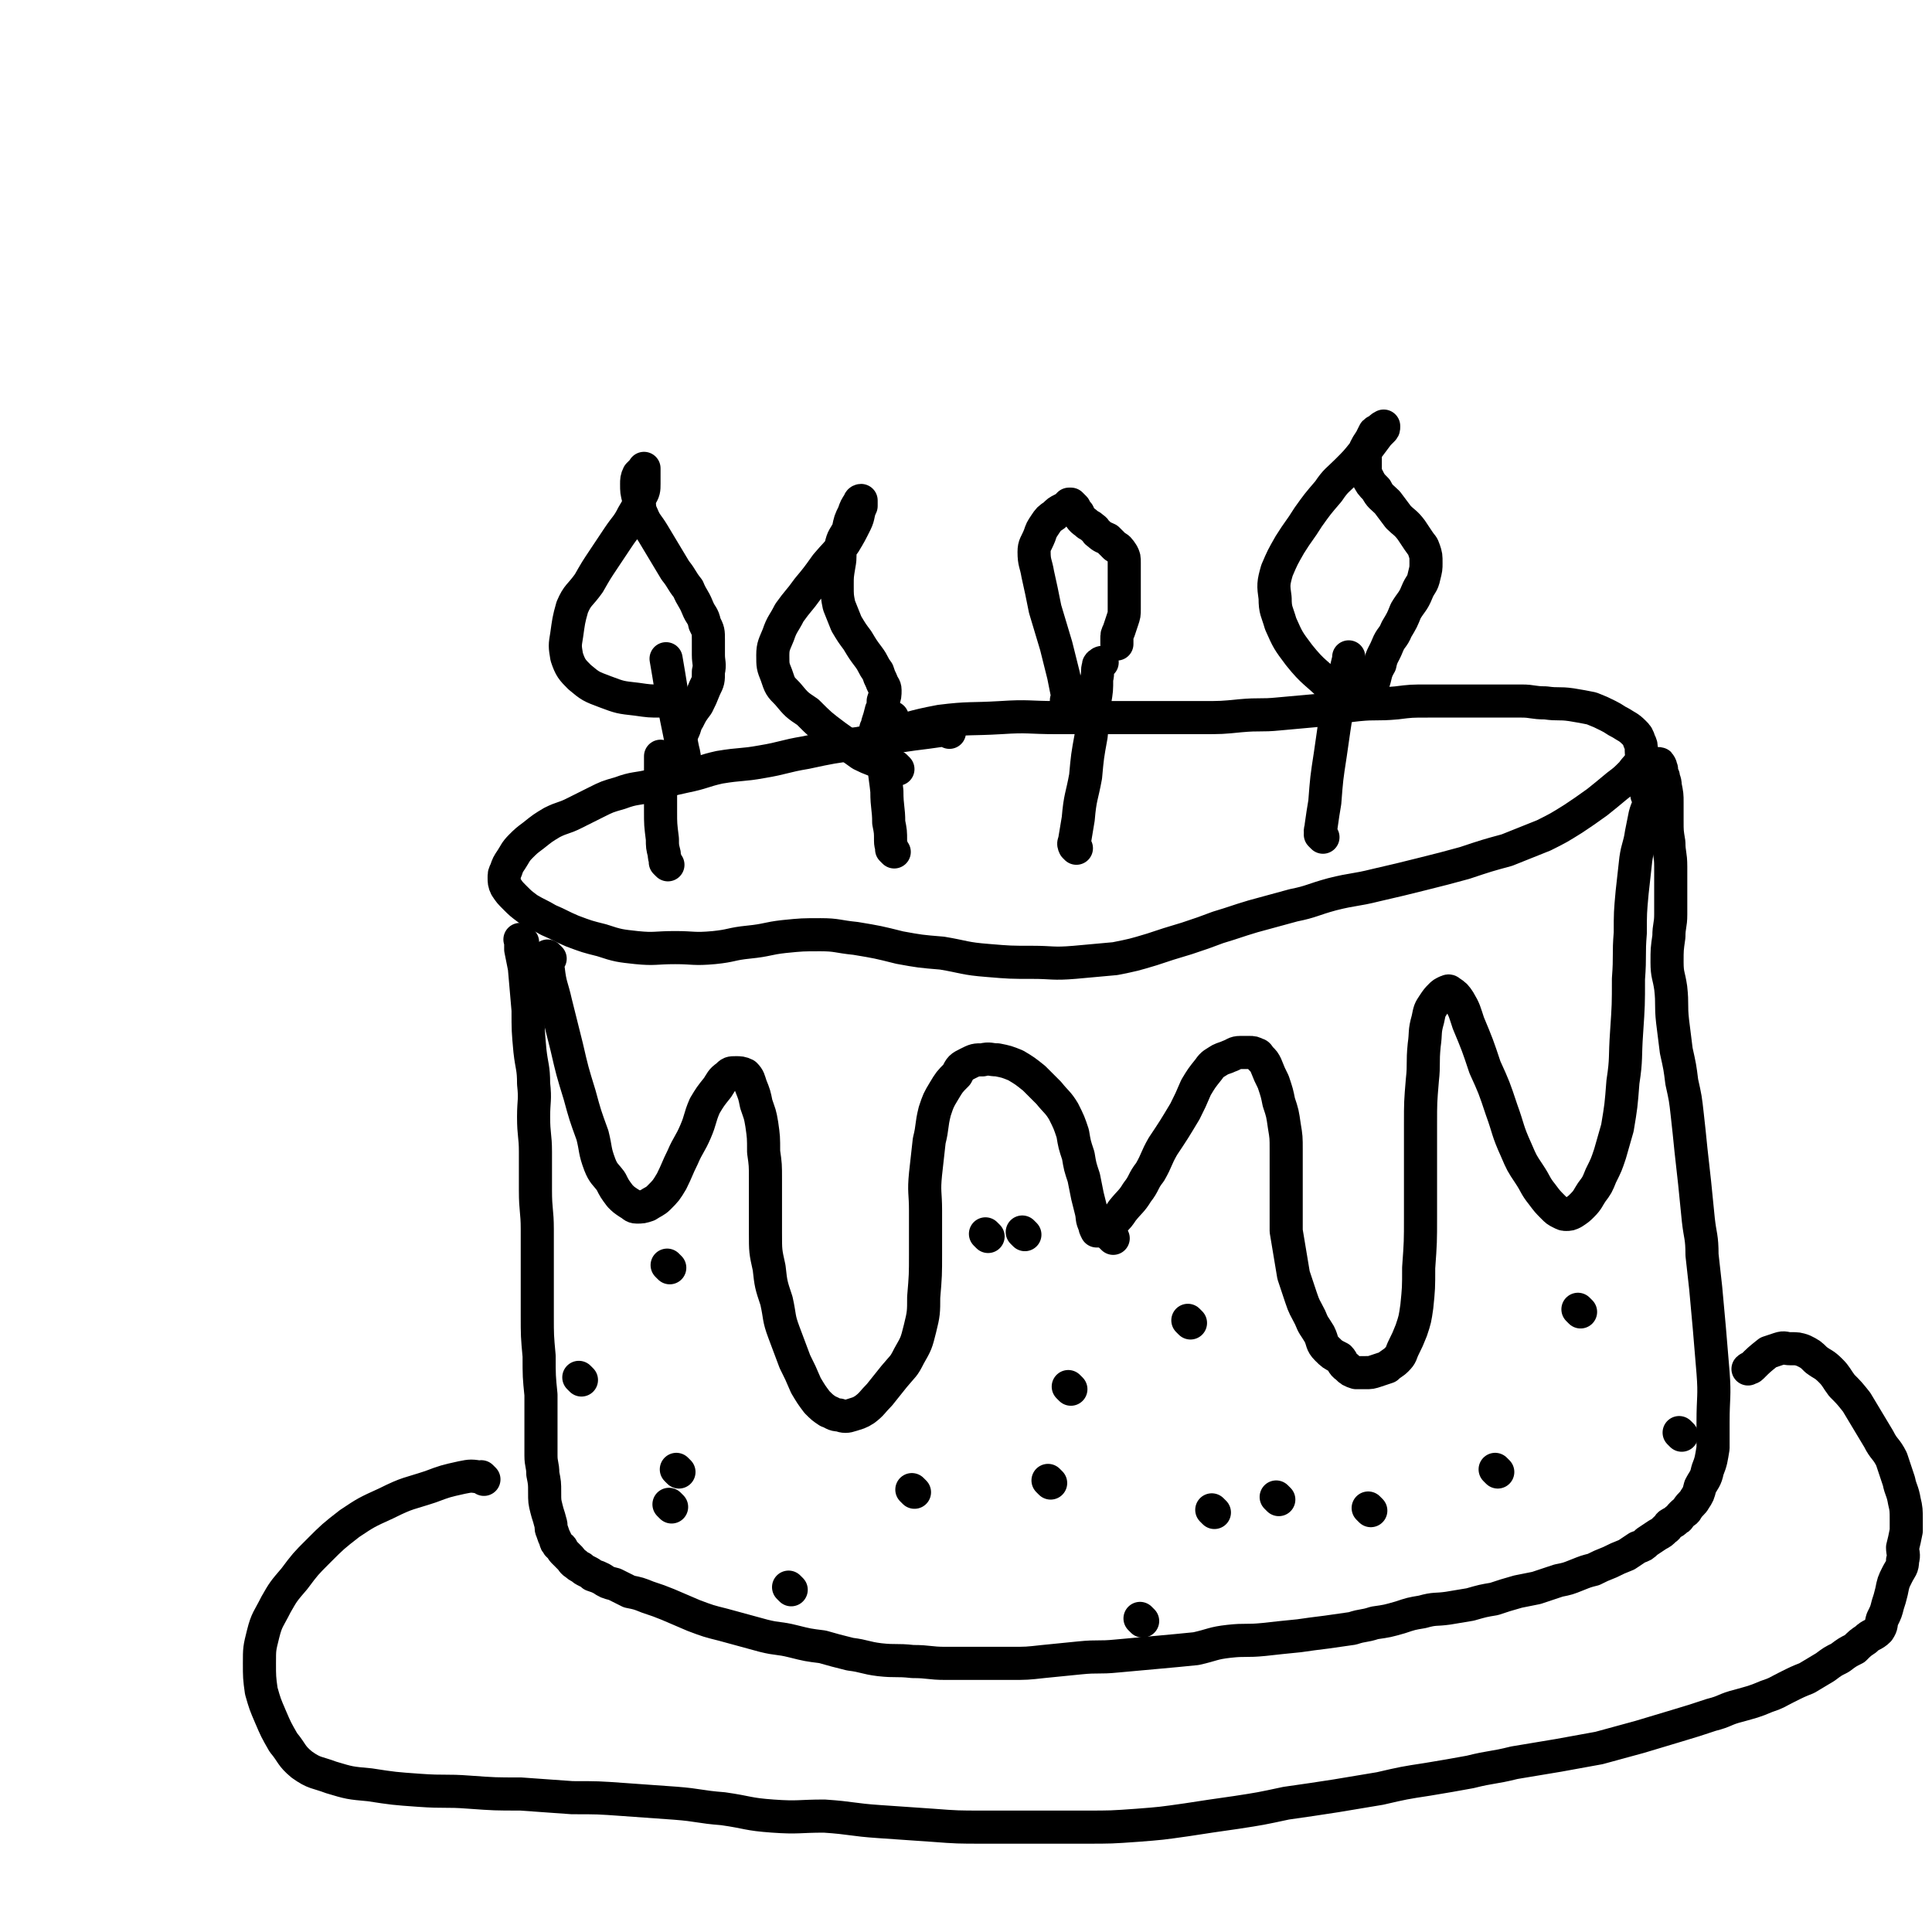 <svg viewBox='0 0 1050 1050' version='1.1' xmlns='http://www.w3.org/2000/svg' xmlns:xlink='http://www.w3.org/1999/xlink'><g fill='none' stroke='#000000' stroke-width='18' stroke-linecap='round' stroke-linejoin='round'><path d='M516,398c-1,-1 -1,-1 -1,-1 -1,-1 0,0 0,0 0,0 0,0 0,0 -2,0 -2,0 -4,0 -7,1 -7,1 -15,2 -14,2 -14,2 -29,5 -15,2 -15,2 -29,5 -12,2 -12,3 -24,5 -11,2 -11,1 -23,3 -9,2 -9,3 -19,5 -9,2 -9,2 -18,5 -8,2 -9,1 -17,4 -7,2 -7,2 -13,5 -6,3 -6,3 -12,6 -6,3 -6,2 -12,5 -5,3 -5,3 -10,7 -4,3 -4,3 -7,6 -3,3 -3,4 -5,7 -2,3 -2,3 -3,6 -1,2 -1,2 -1,4 0,2 0,3 1,5 2,3 2,3 5,6 3,3 3,3 7,6 5,3 6,3 11,6 7,3 6,3 13,6 8,3 8,3 16,5 9,3 10,3 19,4 10,1 10,0 21,0 10,0 10,1 21,0 10,-1 9,-2 19,-3 10,-1 10,-2 19,-3 10,-1 10,-1 20,-1 9,0 9,1 19,2 12,2 12,2 24,5 11,2 11,2 23,3 12,2 12,3 25,4 12,1 12,1 24,1 11,0 11,1 23,0 11,-1 11,-1 22,-2 10,-2 10,-2 20,-5 9,-3 9,-3 19,-6 9,-3 9,-3 17,-6 10,-3 9,-3 19,-6 11,-3 11,-3 22,-6 10,-2 10,-3 21,-6 12,-3 12,-2 24,-5 13,-3 13,-3 25,-6 12,-3 12,-3 23,-6 12,-4 12,-4 23,-7 10,-4 10,-4 20,-8 8,-4 8,-4 16,-9 6,-4 6,-4 13,-9 5,-4 5,-4 11,-9 4,-3 4,-3 8,-7 2,-3 3,-3 5,-7 1,-2 0,-2 0,-5 0,-3 0,-3 -1,-5 -1,-3 -1,-3 -3,-5 -3,-3 -4,-3 -7,-5 -4,-2 -3,-2 -7,-4 -4,-2 -4,-2 -9,-4 -5,-1 -5,-1 -11,-2 -7,-1 -7,0 -14,-1 -7,0 -7,-1 -13,-1 -8,0 -8,0 -16,0 -8,0 -8,0 -16,0 -10,0 -10,0 -19,0 -9,0 -9,0 -17,1 -11,1 -11,0 -21,1 -10,1 -10,2 -21,3 -11,1 -11,1 -22,2 -10,1 -10,0 -21,1 -10,1 -10,1 -21,1 -12,0 -12,0 -23,0 -14,0 -14,0 -28,0 -14,0 -14,0 -28,0 -15,0 -15,-1 -30,0 -17,1 -17,0 -33,2 -16,3 -16,4 -32,8 '/><path d='M284,512c-1,-1 -1,-1 -1,-1 -1,-1 0,0 0,0 0,2 0,2 0,5 1,5 1,5 2,10 1,11 1,12 2,23 0,11 0,11 1,22 1,9 2,9 2,18 1,9 0,9 0,18 0,10 1,10 1,19 0,11 0,11 0,21 0,11 1,11 1,21 0,12 0,12 0,24 0,11 0,11 0,23 0,11 0,11 1,22 0,11 0,11 1,21 0,10 0,10 0,19 0,7 0,7 0,14 0,5 1,5 1,10 1,5 1,5 1,10 0,5 0,5 1,9 1,4 1,3 2,7 1,3 0,3 1,5 1,3 1,3 2,5 0,1 0,1 1,2 0,1 1,1 2,2 1,1 0,1 1,2 1,1 1,1 2,2 1,1 1,1 2,2 1,1 1,2 3,3 1,1 1,1 3,2 1,1 1,1 3,2 2,1 2,1 3,2 3,1 3,1 5,2 3,2 3,2 7,3 4,2 4,2 8,4 5,1 5,1 10,3 6,2 6,2 11,4 7,3 7,3 14,6 8,3 8,3 16,5 11,3 11,3 22,6 8,2 8,1 16,3 8,2 8,2 16,3 7,2 7,2 15,4 8,1 8,2 16,3 9,1 9,0 18,1 9,0 9,1 18,1 8,0 8,0 17,0 9,0 9,0 18,0 9,0 9,0 18,-1 10,-1 10,-1 20,-2 10,-1 10,0 20,-1 11,-1 11,-1 22,-2 11,-1 11,-1 21,-2 9,-2 9,-3 18,-4 9,-1 9,0 19,-1 9,-1 9,-1 19,-2 7,-1 7,-1 15,-2 7,-1 7,-1 14,-2 6,-2 6,-1 12,-3 7,-1 7,-1 14,-3 6,-2 6,-2 12,-3 7,-2 7,-1 14,-2 6,-1 6,-1 12,-2 7,-2 7,-2 13,-3 6,-2 6,-2 13,-4 5,-1 5,-1 10,-2 6,-2 6,-2 12,-4 5,-1 5,-1 10,-3 5,-2 5,-2 9,-3 4,-2 4,-2 9,-4 4,-2 4,-2 9,-4 3,-2 3,-2 6,-4 3,-1 3,-1 5,-3 3,-2 3,-2 6,-4 2,-1 2,-1 4,-3 2,-1 1,-2 3,-3 2,-1 2,-1 3,-2 2,-1 1,-1 3,-3 2,-2 2,-1 3,-3 2,-3 3,-3 4,-5 2,-3 2,-3 3,-7 2,-4 3,-4 4,-9 2,-5 2,-6 3,-12 0,-7 0,-7 0,-14 0,-14 1,-14 0,-27 -1,-12 -1,-12 -2,-24 -1,-11 -1,-11 -2,-22 -1,-9 -1,-9 -2,-18 0,-10 -1,-10 -2,-19 -1,-10 -1,-10 -2,-20 -1,-9 -1,-9 -2,-18 -1,-10 -1,-10 -2,-19 -1,-9 -1,-9 -3,-18 -1,-8 -1,-8 -3,-17 -1,-8 -1,-8 -2,-16 -1,-9 0,-9 -1,-18 -1,-7 -2,-7 -2,-14 0,-7 0,-7 1,-14 0,-6 1,-6 1,-12 0,-6 0,-6 0,-13 0,-6 0,-7 0,-13 0,-7 -1,-7 -1,-13 -1,-6 -1,-6 -1,-12 0,-5 0,-5 0,-10 0,-4 0,-4 -1,-9 0,-3 -1,-3 -1,-5 -1,-2 -1,-2 -1,-4 -1,-1 0,-2 -1,-2 0,-1 0,-1 -1,-1 -1,0 -1,0 -3,0 -1,0 -1,0 -3,0 '/><path d='M299,521c-1,-1 -1,-1 -1,-1 -1,-1 0,0 0,0 0,0 0,0 0,0 0,0 0,0 0,0 -1,-1 0,0 0,0 0,3 -1,3 0,7 1,9 2,9 4,18 3,12 3,12 6,24 3,13 3,13 7,26 3,11 3,11 7,22 2,8 1,8 4,16 2,5 3,5 6,9 2,4 2,4 5,8 2,2 2,2 5,4 2,1 2,2 4,2 3,0 3,0 6,-1 3,-2 4,-2 6,-4 4,-4 4,-4 7,-9 3,-6 3,-7 6,-13 3,-7 4,-7 7,-14 3,-7 2,-7 5,-14 3,-5 3,-5 7,-10 2,-3 2,-4 5,-6 2,-2 2,-2 5,-2 2,0 3,0 5,1 2,2 2,3 3,6 2,5 2,5 3,10 2,6 2,5 3,11 1,7 1,7 1,15 1,7 1,7 1,15 0,7 0,7 0,13 0,8 0,8 0,16 0,10 0,10 2,19 1,9 1,9 4,18 2,9 1,9 4,17 3,8 3,8 6,16 3,6 3,6 6,13 3,5 3,5 6,9 3,3 3,3 6,5 3,1 3,2 6,2 3,1 4,1 7,0 3,-1 4,-1 7,-3 4,-3 4,-4 8,-8 4,-5 4,-5 8,-10 5,-6 5,-5 8,-11 4,-7 4,-7 6,-15 2,-8 2,-9 2,-17 1,-12 1,-12 1,-24 0,-11 0,-11 0,-23 0,-10 -1,-10 0,-20 1,-9 1,-9 2,-18 2,-8 1,-8 3,-16 2,-6 2,-6 5,-11 3,-5 3,-5 7,-9 2,-4 2,-4 6,-6 4,-2 4,-2 8,-2 4,-1 4,0 8,0 5,1 5,1 10,3 5,3 5,3 10,7 4,4 4,4 8,8 4,5 5,5 8,10 3,6 3,6 5,12 1,6 1,6 3,12 1,6 1,6 3,12 1,5 1,5 2,10 1,4 1,4 2,8 1,4 0,4 2,8 0,1 0,1 1,3 0,0 1,0 2,0 1,0 1,0 2,-1 3,-2 3,-2 5,-4 3,-3 3,-3 5,-6 4,-5 5,-5 8,-10 4,-5 3,-6 7,-11 4,-7 3,-7 7,-14 6,-9 6,-9 12,-19 3,-6 3,-6 6,-13 3,-5 3,-5 7,-10 2,-3 3,-3 6,-5 2,-1 3,-1 5,-2 3,-1 3,-2 6,-2 2,0 2,0 5,0 2,0 2,0 4,1 1,0 1,1 2,2 2,2 2,2 3,4 2,5 2,5 4,9 2,6 2,6 3,11 2,6 2,6 3,13 1,6 1,6 1,13 0,6 0,6 0,12 0,6 0,6 0,11 0,5 0,5 0,10 0,6 0,6 0,11 1,6 1,6 2,12 1,6 1,6 2,12 2,6 2,6 4,12 2,6 2,5 5,11 2,5 2,4 5,9 2,4 1,5 4,8 3,3 3,3 7,5 2,2 1,3 4,5 2,2 2,2 5,3 3,0 3,0 5,0 3,0 3,0 6,-1 3,-1 3,-1 6,-2 2,-2 3,-2 5,-4 3,-3 2,-3 4,-7 2,-4 2,-4 4,-9 2,-6 2,-6 3,-13 1,-10 1,-10 1,-21 1,-14 1,-14 1,-28 0,-13 0,-13 0,-26 0,-12 0,-12 0,-24 0,-12 0,-12 1,-24 1,-9 0,-9 1,-19 1,-7 0,-7 2,-14 1,-5 1,-5 3,-8 2,-3 2,-3 4,-5 1,-1 1,-1 3,-2 1,0 1,-1 2,0 3,2 3,2 5,5 3,5 3,6 5,12 5,12 5,12 9,24 5,11 5,11 9,23 4,11 3,11 8,22 3,7 3,7 7,13 4,6 3,6 7,11 3,4 3,4 6,7 2,2 2,2 4,3 2,1 2,1 3,1 2,0 2,0 4,-1 3,-2 3,-2 5,-4 3,-3 3,-4 5,-7 3,-4 3,-4 5,-9 3,-6 3,-6 5,-12 2,-7 2,-7 4,-14 2,-12 2,-12 3,-25 2,-13 1,-13 2,-27 1,-15 1,-15 1,-29 1,-13 0,-13 1,-25 0,-11 0,-11 1,-22 1,-9 1,-9 2,-18 1,-7 2,-7 3,-14 1,-5 1,-5 2,-10 1,-4 2,-4 2,-8 0,-1 0,-2 -1,-3 0,0 0,0 0,0 '/><path d='M585,461c-1,-1 -1,-1 -1,-1 -1,-2 0,-2 0,-3 1,-6 1,-6 2,-12 1,-12 2,-12 4,-23 1,-11 1,-11 3,-22 1,-10 1,-10 2,-19 1,-6 1,-6 1,-12 1,-4 0,-4 1,-7 0,-1 0,-1 1,-1 0,-1 1,-1 1,-1 '/><path d='M486,463c-1,-1 -1,-1 -1,-1 -1,-1 0,0 0,0 0,0 0,0 0,0 0,0 0,0 0,0 -1,-1 0,0 0,0 0,0 0,0 0,0 0,0 0,0 0,0 -1,-1 0,0 0,0 0,-2 -1,-2 -1,-5 0,-5 0,-5 -1,-10 0,-8 -1,-8 -1,-17 -1,-10 -2,-10 -1,-20 1,-10 2,-10 4,-20 '/><path d='M488,418c-1,-1 -1,-1 -1,-1 -1,-1 0,0 0,0 0,0 0,0 0,0 0,0 0,0 0,0 -1,-1 0,0 0,0 -2,-1 -3,-1 -6,-2 -6,-2 -7,-2 -13,-5 -7,-5 -7,-5 -14,-10 -8,-6 -8,-6 -15,-13 -6,-4 -6,-4 -11,-10 -4,-4 -4,-4 -6,-10 -2,-5 -2,-5 -2,-11 0,-5 1,-6 3,-11 2,-6 3,-6 6,-12 5,-7 5,-6 10,-13 5,-6 5,-6 10,-13 5,-6 5,-5 10,-12 3,-5 3,-5 6,-11 2,-4 1,-5 3,-9 0,-1 0,-1 0,-3 0,0 0,0 0,0 0,0 -1,0 -1,1 -2,3 -2,3 -3,6 -2,4 -2,4 -3,9 -2,4 -3,4 -4,9 -1,5 0,5 -1,10 -1,6 -1,6 -1,11 0,6 0,6 1,11 2,5 2,5 4,10 3,5 3,5 6,9 3,5 3,5 6,9 3,4 2,4 5,8 1,3 1,3 2,5 1,3 2,3 2,5 0,3 0,3 -1,6 0,3 0,3 -1,5 -1,4 -1,4 -2,7 0,1 0,1 -1,3 '/><path d='M581,382c-1,-1 -1,-1 -1,-1 -1,-1 0,0 0,0 0,0 0,0 0,0 0,0 0,0 0,0 -1,-1 0,0 0,0 0,-1 0,-2 0,-4 -1,-5 -1,-5 -2,-10 -2,-8 -2,-8 -4,-16 -3,-10 -3,-10 -6,-20 -2,-10 -2,-10 -4,-19 -1,-6 -2,-6 -2,-12 0,-4 1,-4 3,-9 1,-3 1,-3 3,-6 2,-3 2,-3 5,-5 2,-2 2,-2 4,-3 2,-1 2,-1 3,-2 1,0 1,-1 1,-1 0,0 0,0 1,0 0,0 0,0 0,0 0,0 0,0 0,0 1,1 1,1 2,2 1,2 1,2 2,3 1,2 1,3 4,5 2,2 2,1 4,3 2,1 1,2 3,3 2,2 3,2 5,3 2,2 2,2 4,4 2,1 2,1 4,4 1,2 1,2 1,5 0,3 0,3 0,7 0,5 0,5 0,9 0,5 0,5 0,9 0,3 0,3 -1,6 -1,3 -1,3 -2,6 -1,2 -1,2 -1,4 0,2 0,2 0,3 '/><path d='M719,455c-1,-1 -1,-1 -1,-1 -1,-1 0,0 0,0 0,0 0,0 0,0 0,0 0,0 0,0 -1,-3 0,-3 0,-5 1,-7 1,-7 2,-13 1,-13 1,-13 3,-26 2,-14 2,-14 4,-27 2,-8 2,-8 4,-16 1,-5 1,-5 2,-9 0,0 0,0 0,-1 '/><path d='M734,383c-1,-1 -1,-1 -1,-1 -1,-1 0,0 0,0 0,0 0,0 0,0 0,0 0,0 0,0 -1,-1 0,0 0,0 0,0 0,0 0,0 0,0 0,0 0,0 -1,-1 0,0 0,0 -4,-3 -5,-4 -9,-8 -9,-9 -10,-8 -18,-18 -6,-8 -6,-8 -10,-17 -2,-7 -3,-7 -3,-14 -1,-7 -1,-8 1,-15 3,-7 3,-7 7,-14 5,-8 5,-7 10,-15 5,-7 5,-7 11,-14 4,-6 5,-6 10,-11 5,-5 5,-5 9,-10 1,-1 1,-1 2,-2 3,-4 3,-4 6,-8 1,-1 1,-1 2,-2 1,-1 1,-1 1,-2 0,0 0,0 0,0 0,0 0,-1 0,0 -1,0 -1,0 -2,1 -1,1 -2,1 -3,2 -1,2 -1,2 -2,4 -2,3 -2,3 -3,5 -1,2 0,2 0,4 0,3 0,3 0,6 0,3 0,3 1,5 2,4 2,4 5,7 2,4 3,4 6,7 3,4 3,4 6,8 3,3 4,3 7,7 2,3 2,3 4,6 2,3 2,2 3,5 1,3 1,3 1,7 0,3 0,3 -1,7 -1,5 -2,4 -4,9 -2,5 -3,5 -6,10 -2,5 -2,5 -5,10 -2,5 -3,4 -5,9 -2,5 -3,5 -4,10 -3,5 -2,6 -4,11 '/><path d='M369,800c-1,-1 -1,-1 -1,-1 -1,-1 0,0 0,0 '/><path d='M365,819c-1,-1 -1,-1 -1,-1 -1,-1 0,0 0,0 0,0 0,0 0,0 0,0 0,0 0,0 -1,-1 0,0 0,0 '/><path d='M497,811c-1,-1 -1,-1 -1,-1 -1,-1 0,0 0,0 0,0 0,0 0,0 0,0 0,0 0,0 -1,-1 0,0 0,0 '/><path d='M660,822c-1,-1 -1,-1 -1,-1 -1,-1 0,0 0,0 '/><path d='M695,815c-1,-1 -1,-1 -1,-1 -1,-1 0,0 0,0 '/><path d='M605,673c-1,-1 -1,-1 -1,-1 -1,-1 0,0 0,0 0,0 0,0 0,0 0,0 0,0 0,0 '/><path d='M571,806c-1,-1 -1,-1 -1,-1 -1,-1 0,0 0,0 0,0 0,0 0,0 0,0 0,0 0,0 -1,-1 0,0 0,0 '/><path d='M621,881c-1,-1 -1,-1 -1,-1 -1,-1 0,0 0,0 0,0 0,0 0,0 0,0 0,0 0,0 -1,-1 0,0 0,0 '/><path d='M745,821c-1,-1 -1,-1 -1,-1 -1,-1 0,0 0,0 0,0 0,0 0,0 '/><path d='M814,800c-1,-1 -1,-1 -1,-1 -1,-1 0,0 0,0 0,0 0,0 0,0 0,0 0,0 0,0 '/><path d='M859,713c-1,-1 -1,-1 -1,-1 -1,-1 0,0 0,0 0,0 0,0 0,0 0,0 0,0 0,0 '/><path d='M914,780c-1,-1 -1,-1 -1,-1 -1,-1 0,0 0,0 0,0 0,0 0,0 0,0 0,0 0,0 -1,-1 0,0 0,0 '/><path d='M647,719c-1,-1 -1,-1 -1,-1 -1,-1 0,0 0,0 0,0 0,0 0,0 0,0 0,0 0,0 -1,-1 0,0 0,0 '/><path d='M582,755c-1,-1 -1,-1 -1,-1 -1,-1 0,0 0,0 '/><path d='M537,672c-1,-1 -1,-1 -1,-1 -1,-1 0,0 0,0 0,0 0,0 0,0 0,0 0,0 0,0 '/><path d='M557,671c-1,-1 -1,-1 -1,-1 -1,-1 0,0 0,0 0,0 0,0 0,0 0,0 0,0 0,0 '/><path d='M364,689c-1,-1 -1,-1 -1,-1 -1,-1 0,0 0,0 0,0 0,0 0,0 0,0 0,0 0,0 -1,-1 0,0 0,0 '/><path d='M316,750c-1,-1 -1,-1 -1,-1 -1,-1 0,0 0,0 '/><path d='M430,864c-1,-1 -1,-1 -1,-1 -1,-1 0,0 0,0 0,0 0,0 0,0 '/><path d='M263,804c-1,-1 -1,-1 -1,-1 -1,-1 0,0 0,0 0,0 0,0 0,0 0,0 0,0 0,0 -6,-1 -6,-1 -11,0 -9,2 -9,2 -17,5 -12,4 -12,3 -24,9 -11,5 -11,5 -20,11 -9,7 -9,7 -17,15 -7,7 -7,7 -13,15 -6,7 -6,7 -10,14 -4,8 -5,8 -7,16 -2,8 -2,8 -2,16 0,7 0,8 1,15 2,7 2,7 5,14 3,7 3,7 7,14 5,6 4,7 10,12 7,5 8,4 16,7 10,3 10,3 21,4 13,2 13,2 27,3 14,1 14,0 27,1 14,1 14,1 28,1 14,1 14,1 28,2 14,0 14,0 28,1 14,1 14,1 28,2 13,1 13,2 26,3 14,2 13,3 27,4 14,1 14,0 28,0 15,1 15,2 30,3 14,1 14,1 29,2 13,1 14,1 27,1 15,0 15,0 29,0 14,0 14,0 27,0 14,0 14,0 28,-1 13,-1 13,-1 27,-3 13,-2 13,-2 27,-4 13,-2 13,-2 27,-5 14,-2 14,-2 27,-4 12,-2 12,-2 24,-4 13,-3 13,-3 26,-5 12,-2 12,-2 23,-4 12,-3 12,-2 24,-5 12,-2 12,-2 24,-4 11,-2 11,-2 22,-4 11,-3 11,-3 22,-6 10,-3 10,-3 20,-6 10,-3 10,-3 19,-6 8,-2 7,-3 15,-5 7,-2 8,-2 15,-5 6,-2 5,-2 11,-5 6,-3 6,-3 11,-5 5,-3 5,-3 10,-6 4,-3 4,-3 8,-5 4,-3 4,-3 8,-5 3,-3 3,-3 6,-5 3,-3 4,-2 7,-5 2,-3 1,-3 2,-6 2,-4 2,-4 3,-8 1,-3 1,-3 2,-7 1,-5 1,-5 3,-9 2,-4 3,-4 3,-8 1,-3 0,-4 0,-7 1,-4 1,-4 2,-9 0,-3 0,-3 0,-6 0,-5 0,-6 -1,-10 -1,-6 -2,-6 -3,-11 -2,-6 -2,-6 -4,-12 -3,-6 -4,-5 -7,-11 -3,-5 -3,-5 -6,-10 -3,-5 -3,-5 -6,-10 -4,-5 -4,-5 -8,-9 -3,-4 -3,-5 -6,-8 -4,-4 -4,-3 -8,-6 -3,-3 -3,-3 -7,-5 -3,-1 -3,-1 -7,-1 -3,0 -3,-1 -6,0 -3,1 -3,1 -6,2 -5,4 -5,4 -9,8 -1,1 -1,0 -2,1 '/><path d='M363,470c-1,-1 -1,-1 -1,-1 -1,-1 0,0 0,0 0,0 0,0 0,0 0,0 0,0 0,0 -1,-1 0,0 0,0 0,0 0,0 0,0 0,-2 -1,-2 -1,-5 -1,-4 -1,-4 -1,-8 -1,-8 -1,-8 -1,-15 0,-15 0,-15 0,-30 '/><path d='M373,416c-1,-1 -1,-1 -1,-1 -1,-1 0,0 0,0 0,0 0,0 0,0 0,0 0,0 0,0 -1,-1 0,0 0,0 0,-4 0,-4 -1,-8 -1,-5 -1,-5 -2,-10 -4,-19 -5,-28 -7,-39 '/><path d='M369,382c-1,-1 -1,-1 -1,-1 -1,-1 0,0 0,0 0,0 0,0 0,0 -4,0 -4,0 -9,0 -6,0 -6,0 -13,-1 -9,-1 -9,-1 -17,-4 -8,-3 -8,-3 -14,-8 -4,-4 -5,-5 -7,-11 -1,-6 -1,-6 0,-12 1,-7 1,-8 3,-15 3,-7 4,-6 9,-13 4,-7 4,-7 8,-13 4,-6 4,-6 8,-12 4,-6 5,-6 8,-12 3,-5 3,-5 4,-10 2,-3 2,-4 2,-7 0,-3 0,-3 0,-5 0,-2 0,-2 0,-3 0,0 0,-1 0,0 0,0 0,0 -1,1 -1,1 -1,1 -2,2 -1,2 -1,3 -1,5 0,4 0,4 1,8 1,4 0,5 2,9 2,5 3,5 6,10 3,5 3,5 6,10 3,5 3,5 6,10 4,5 3,5 7,10 2,5 3,5 5,10 2,5 3,4 4,9 2,4 2,4 2,9 0,4 0,4 0,8 0,4 1,5 0,9 0,5 0,5 -2,9 -2,5 -2,5 -4,9 -3,4 -3,4 -5,8 -2,3 -1,3 -3,7 '/></g>
</svg>